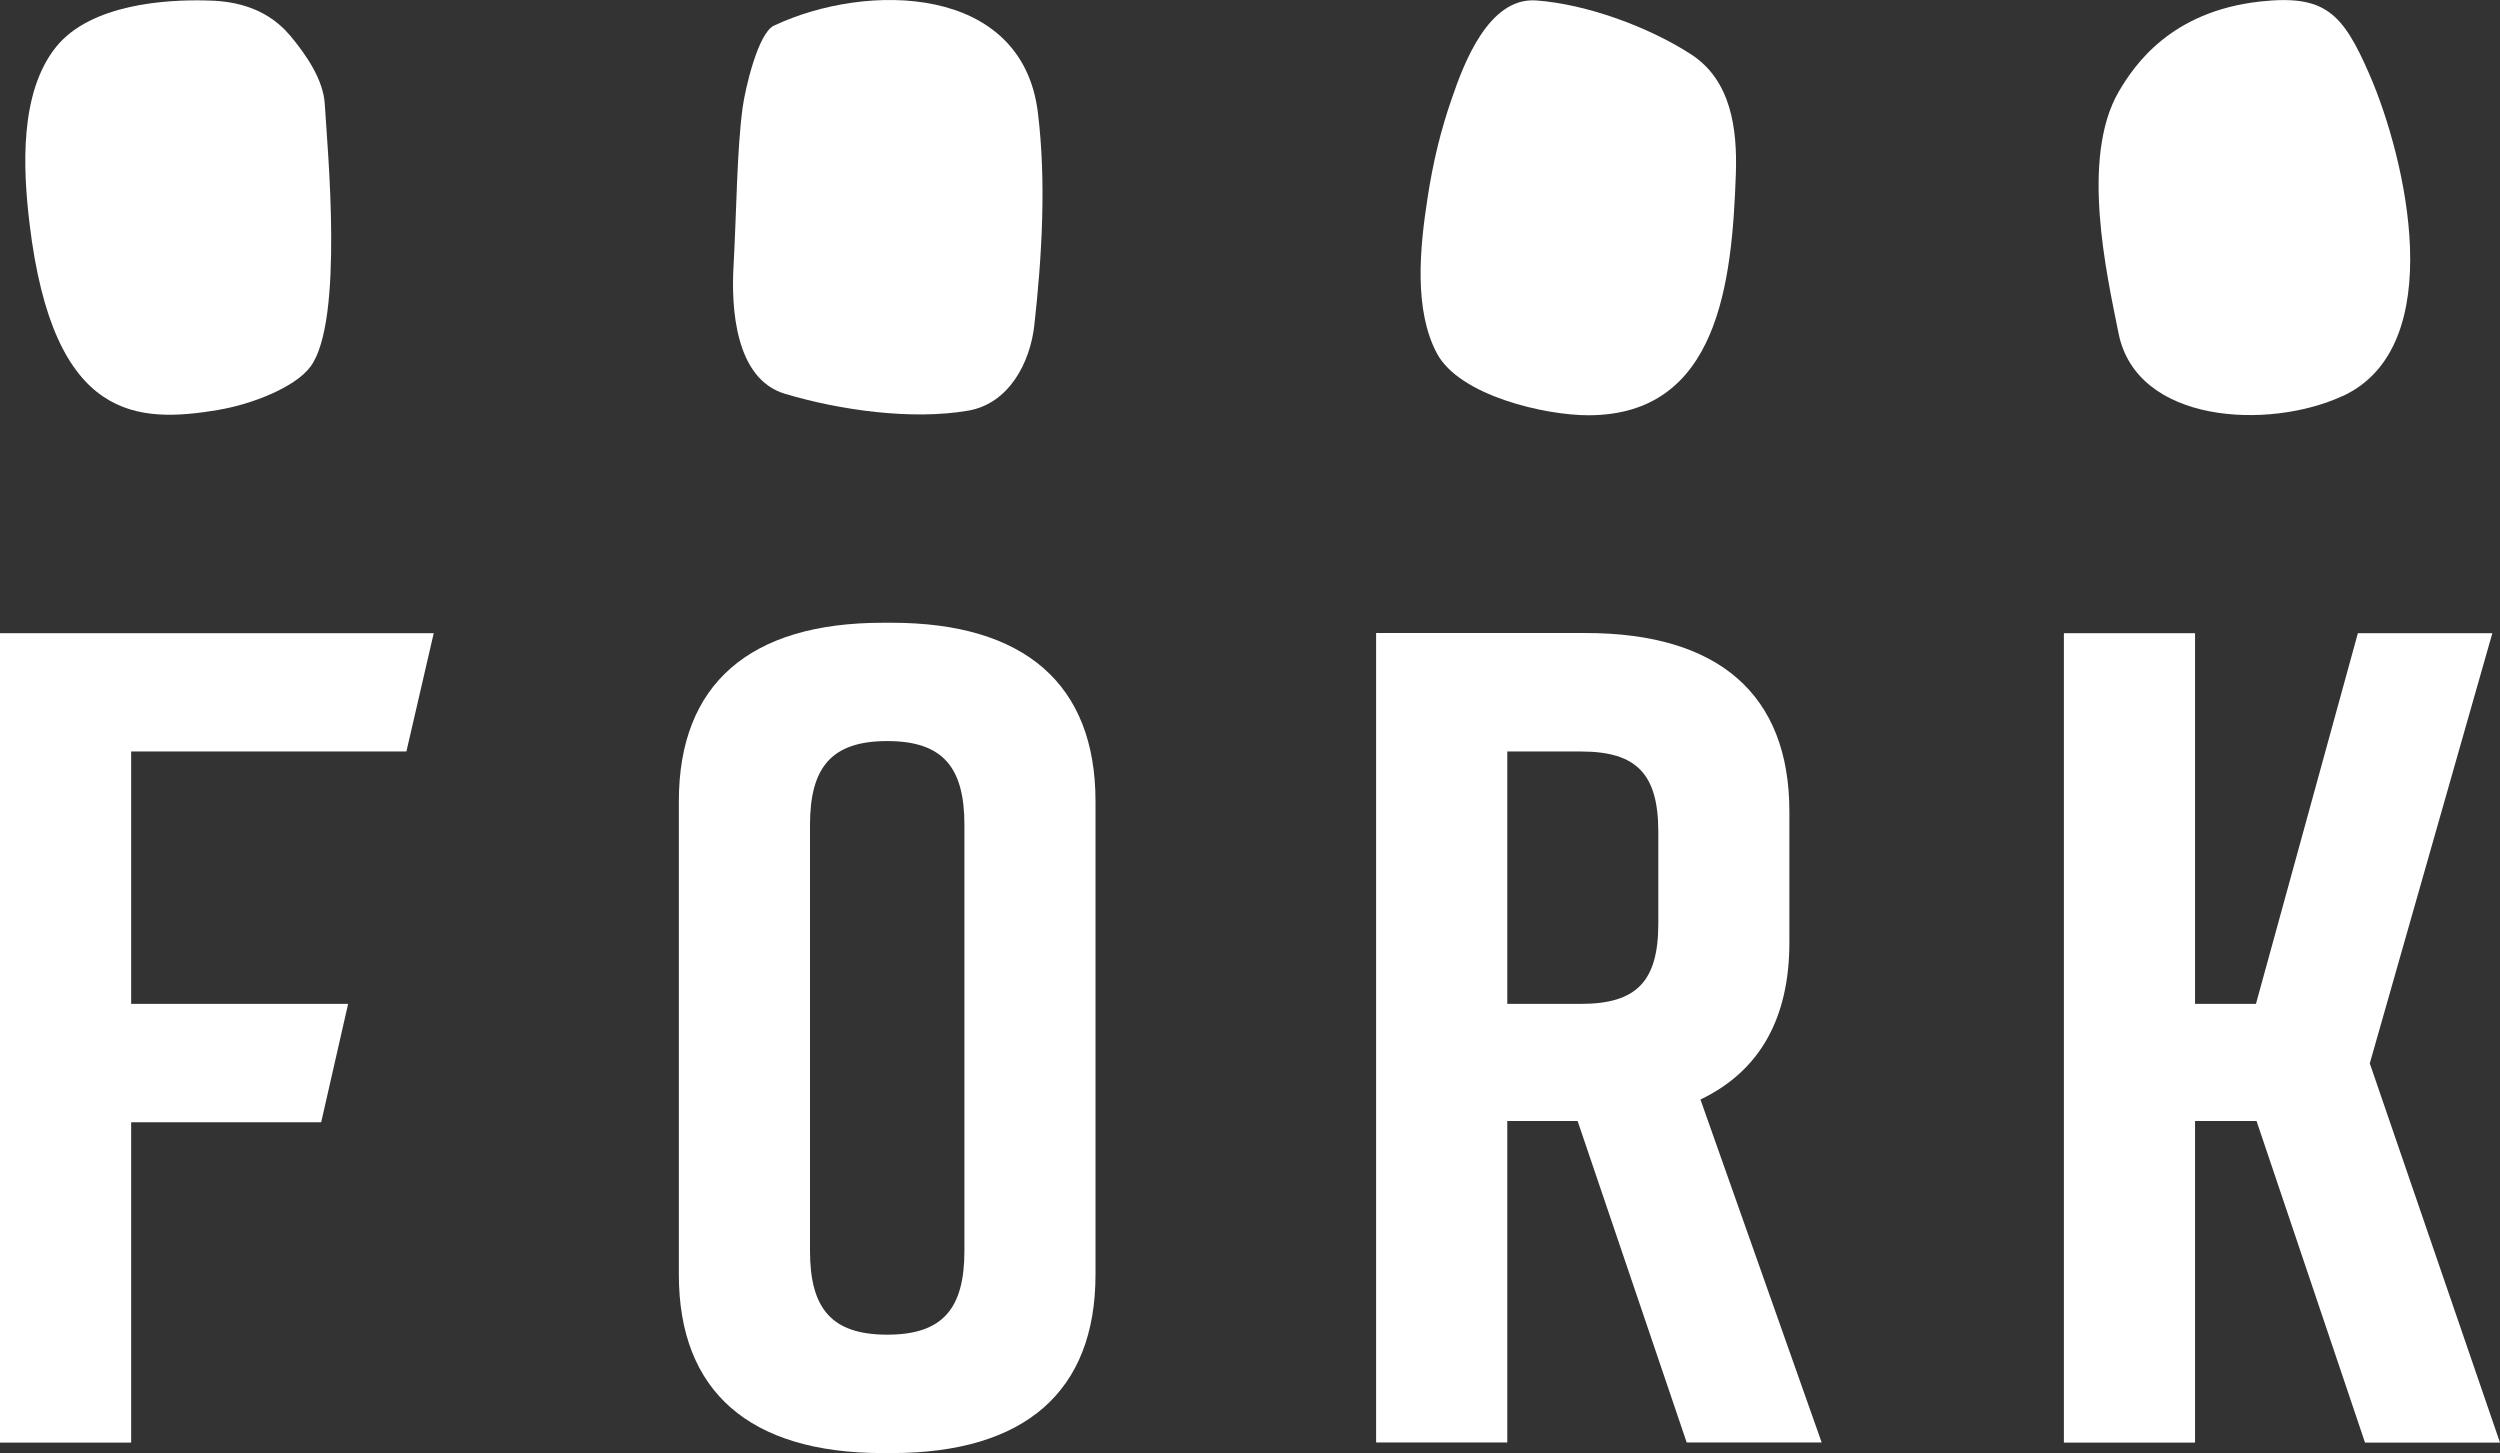 <svg width="117" height="68" viewBox="0 0 117 68" fill="none" xmlns="http://www.w3.org/2000/svg">
<rect x="0" y="0" width="117" height="68" fill="#333333" stroke="none"/>
<g clip-path="url(#clip0_858_29640)">
<path d="M10.234 19.179C11.737 18.93 13.812 18.142 14.536 17.151C16.106 15.008 15.315 6.889 15.2 4.873C15.132 3.708 14.297 2.524 13.578 1.664C12.353 0.211 10.687 0.036 9.618 0.021C7.789 -0.023 4.251 0.183 2.629 2.191C0.908 4.326 1.071 7.875 1.381 10.45C2.494 19.789 6.481 19.805 10.234 19.183V19.179Z" fill="white"/>
<path d="M36.732 18.428C39.284 19.193 42.647 19.672 45.299 19.221C47.223 18.896 48.217 16.963 48.408 15.208C48.766 11.972 48.968 8.51 48.575 5.286C47.851 -0.758 40.548 -0.841 36.223 1.199C35.471 1.547 34.871 4.181 34.756 5.025C34.486 7.041 34.474 9.802 34.331 12.432C34.215 14.388 34.398 17.731 36.732 18.428Z" fill="white"/>
<path d="M74.333 19.434C80.439 19.434 81.064 13.175 81.238 8.129C81.31 6.03 81.016 3.756 79.143 2.544C77.159 1.257 74.249 0.192 71.892 0.021C69.658 -0.137 68.497 3 67.948 4.6C67.412 6.149 67.074 7.555 66.811 9.254C66.442 11.623 66.167 14.522 67.252 16.546C68.318 18.523 72.305 19.434 74.329 19.434H74.333Z" fill="white"/>
<path d="M109.629 18.541C114.682 16.208 112.575 7.368 110.905 3.518C109.637 0.587 108.806 -0.261 105.769 0.072C101.598 0.535 99.897 3.031 99.161 4.282C97.352 7.384 98.593 12.83 99.149 15.602C99.996 19.833 106.186 20.126 109.625 18.537L109.629 18.541Z" fill="white"/>
<path d="M0 67.514H6.138V52.523H15.031L16.292 46.981H6.138V35.17H19.019L20.299 29.633H0V67.514Z" fill="white"/>
<path d="M83.743 44.114V37.978C83.743 32.513 80.444 29.625 74.206 29.625H64.402V67.507H70.541V52.463H73.832L78.937 67.507H85.254L79.581 51.457C82.344 50.138 83.743 47.671 83.743 44.11V44.114ZM77.609 43.223C77.609 45.924 76.595 46.981 73.995 46.981H70.541V35.17H73.995C76.595 35.17 77.609 36.224 77.609 38.929V43.227V43.223Z" fill="white"/>
<path d="M110.906 49.766L116.642 29.633H110.349L105.579 46.981H102.728V29.633H96.59V67.514H102.728V52.463H105.606L110.683 67.514H117L110.906 49.766Z" fill="white"/>
<path d="M41.728 29.145H41.311C35.065 29.145 31.77 32.032 31.77 37.498V59.651C31.77 65.113 35.069 68.004 41.311 68.004H41.728C47.974 68.004 51.27 65.117 51.27 59.651V37.498C51.27 32.036 47.97 29.145 41.728 29.145ZM45.135 58.538C45.135 61.239 44.126 62.463 41.522 62.463C38.917 62.463 37.908 61.239 37.908 58.538V38.607C37.908 35.906 38.917 34.682 41.522 34.682C44.126 34.682 45.135 35.906 45.135 38.607V58.538Z" fill="white"/>
</g>
<defs>
<clipPath id="clip0_858_29640">
<rect width="117" height="68" fill="white"/>
</clipPath>
</defs>
</svg>
